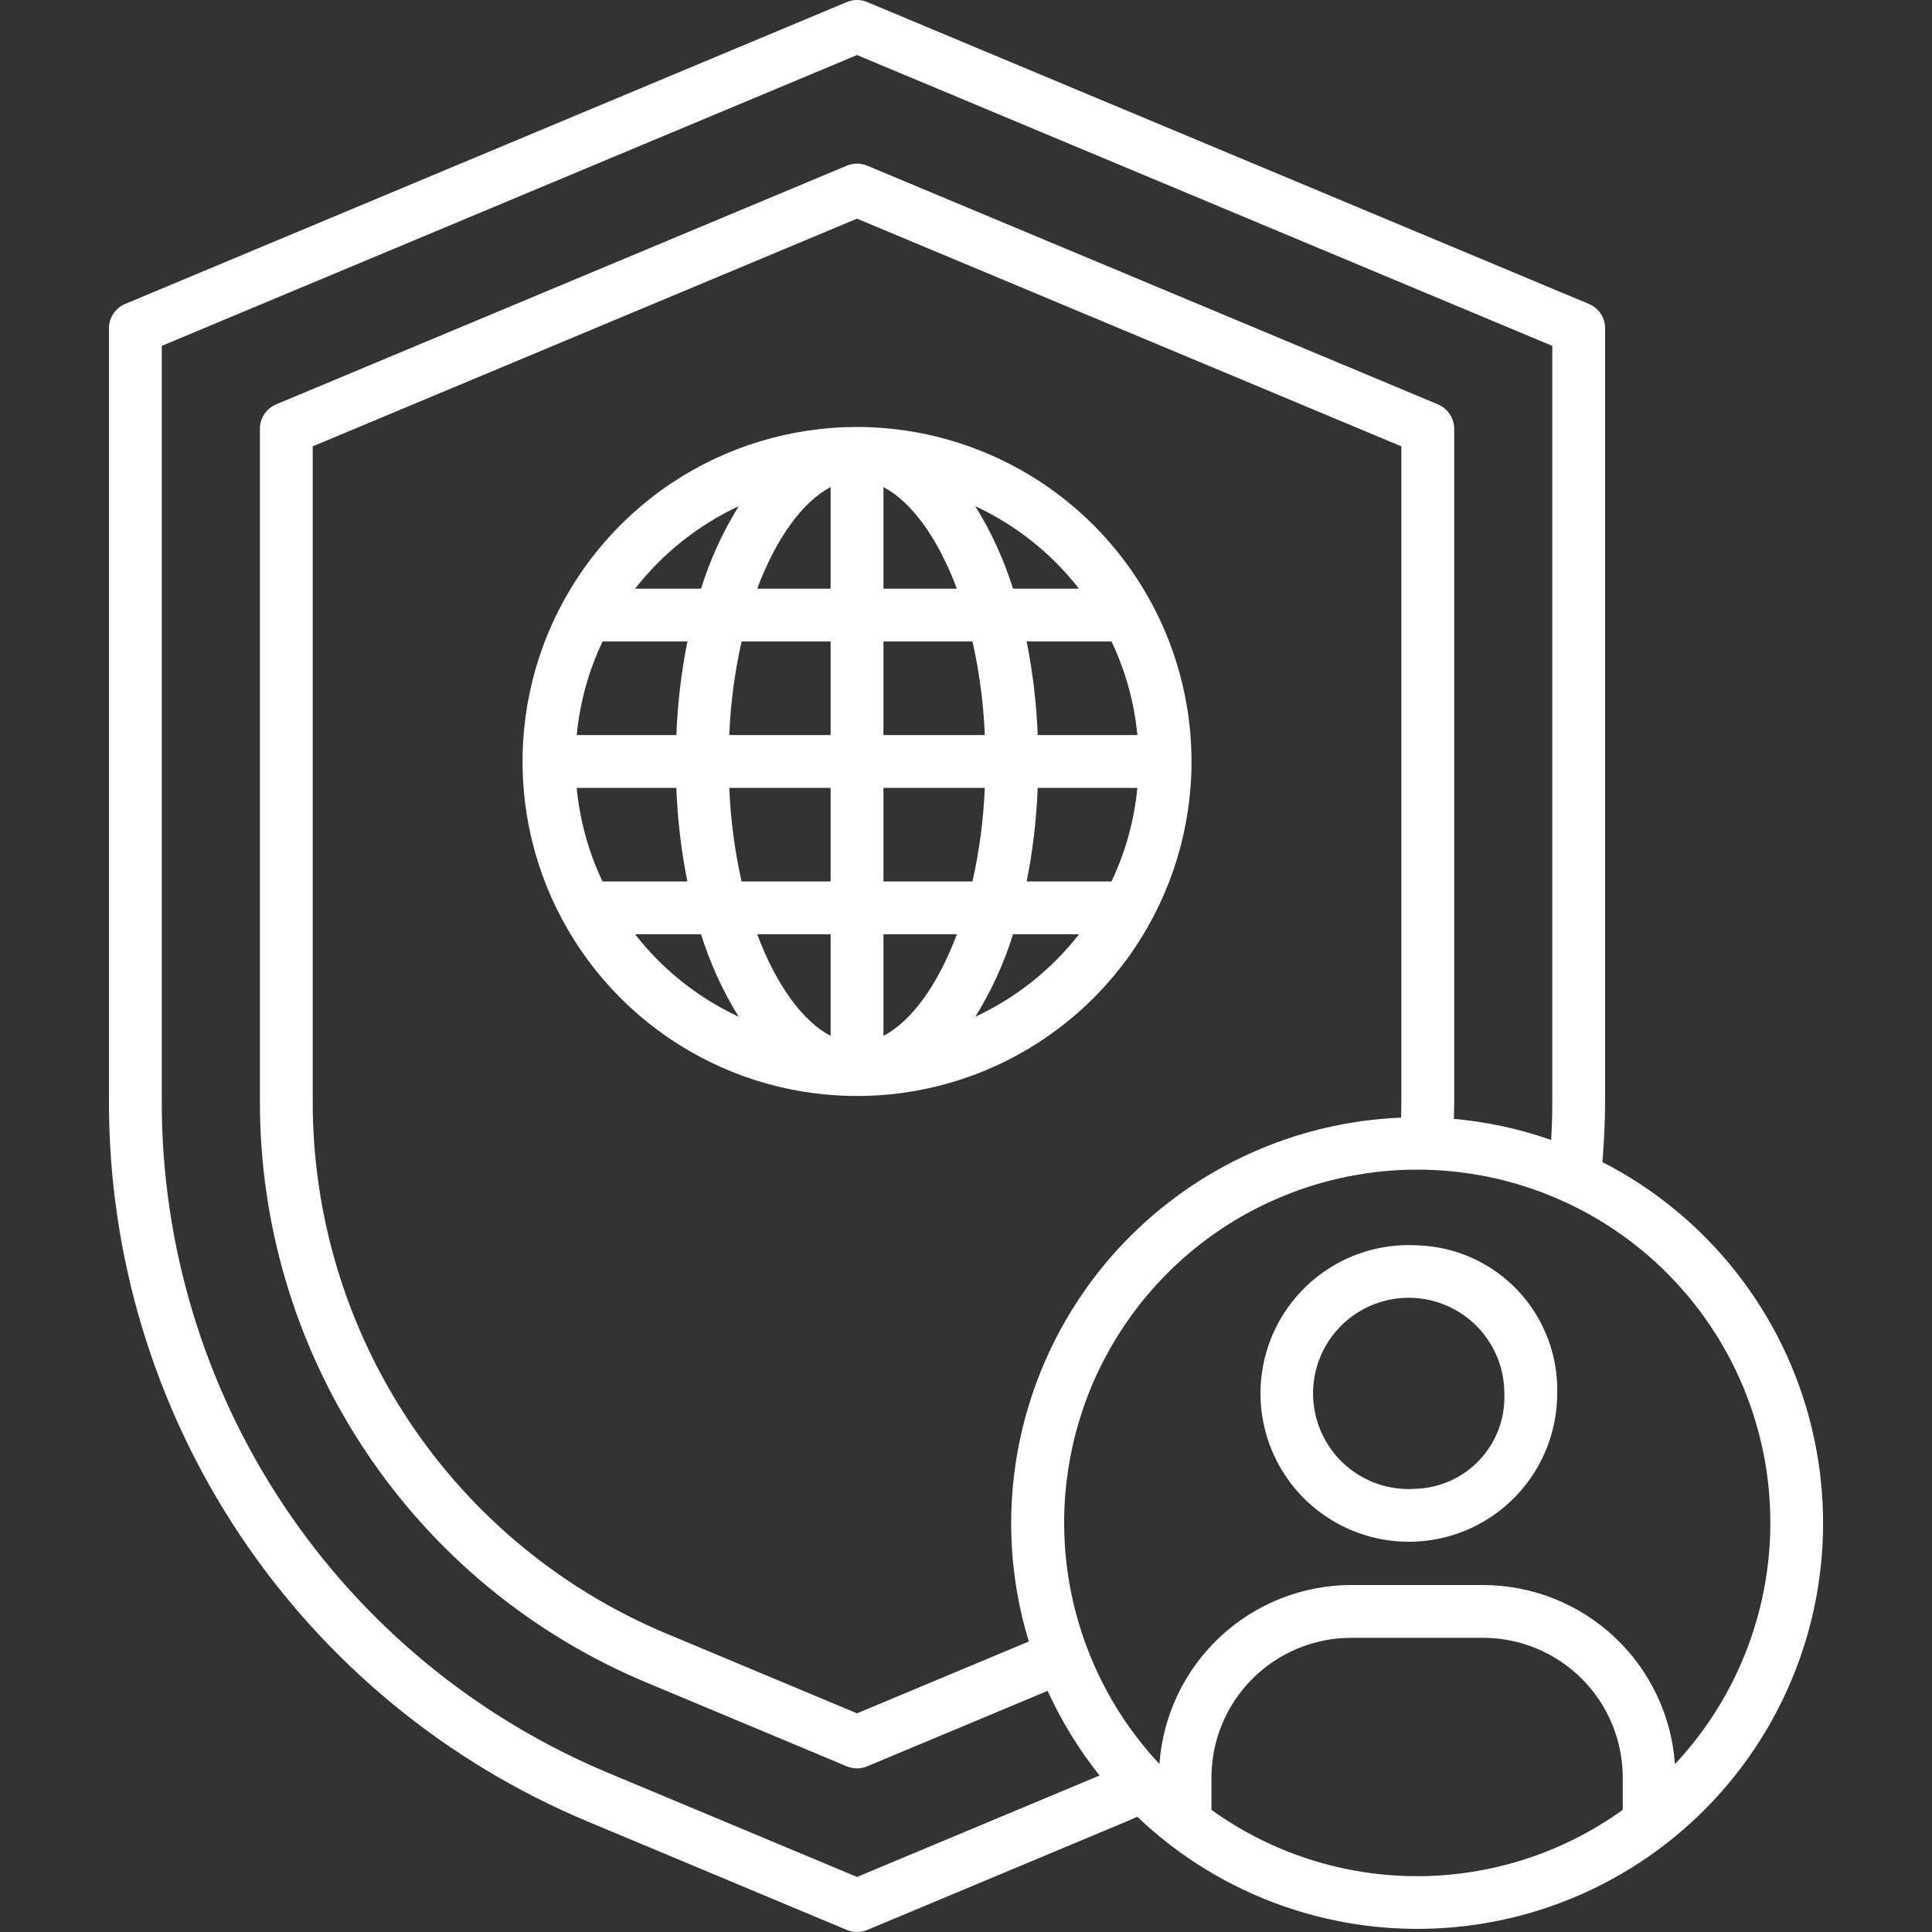 <svg width="45" height="45" viewBox="0 0 45 45" fill="none" xmlns="http://www.w3.org/2000/svg">
<rect x="0" y="0" width="45" height="45" fill="#333333" stroke="none"/>
<path d="M37.324 27.067C37.361 26.589 37.386 26.113 37.386 25.652V7.646C37.386 7.525 37.35 7.407 37.283 7.306C37.216 7.205 37.12 7.126 37.008 7.079L20.199 0.048C20.124 0.016 20.043 0 19.962 0C19.88 0 19.8 0.016 19.724 0.048L2.916 7.079C2.804 7.126 2.708 7.205 2.641 7.306C2.574 7.407 2.538 7.525 2.538 7.646V25.652C2.532 29.241 3.59 32.751 5.579 35.739C7.568 38.726 10.398 41.057 13.711 42.436L19.725 44.952C19.8 44.984 19.881 45 19.963 45C20.044 45 20.125 44.984 20.2 44.952L26.215 42.436C26.307 42.398 26.398 42.355 26.489 42.315C27.47 43.251 28.641 43.964 29.922 44.408C31.203 44.851 32.565 45.014 33.915 44.884C35.264 44.755 36.57 44.337 37.744 43.658C38.917 42.98 39.931 42.056 40.716 40.951C41.502 39.846 42.04 38.585 42.295 37.254C42.55 35.922 42.515 34.551 42.193 33.234C41.872 31.917 41.27 30.685 40.43 29.621C39.59 28.557 38.531 27.686 37.324 27.067H37.324ZM19.962 43.718L14.185 41.302C11.096 40.015 8.458 37.842 6.604 35.057C4.75 32.271 3.763 28.999 3.768 25.652V8.056L19.962 1.282L36.156 8.056V25.652C36.156 25.947 36.146 26.25 36.129 26.552C35.397 26.295 34.636 26.13 33.863 26.06C33.867 25.922 33.871 25.785 33.871 25.652V9.987C33.871 9.866 33.835 9.747 33.767 9.646C33.7 9.545 33.605 9.466 33.493 9.419L20.199 3.859C20.124 3.827 20.043 3.811 19.962 3.811C19.88 3.811 19.8 3.827 19.724 3.859L6.431 9.419C6.319 9.466 6.224 9.545 6.157 9.646C6.089 9.747 6.054 9.866 6.054 9.987V25.652C6.049 28.548 6.903 31.38 8.507 33.79C10.111 36.2 12.394 38.08 15.067 39.193L19.724 41.141C19.8 41.173 19.88 41.189 19.962 41.189C20.043 41.189 20.124 41.173 20.199 41.141L24.401 39.383C24.722 40.087 25.129 40.749 25.611 41.355L19.962 43.718ZM23.552 35.475C23.552 36.41 23.69 37.339 23.964 38.233L19.962 39.907L15.542 38.058C13.093 37.038 11.002 35.316 9.532 33.108C8.062 30.899 7.28 28.305 7.284 25.652V10.396L19.962 5.093L32.64 10.396V25.654C32.64 25.777 32.637 25.904 32.633 26.032C30.194 26.131 27.887 27.169 26.195 28.928C24.502 30.688 23.556 33.034 23.552 35.475ZM28.217 42.155V41.4C28.218 40.538 28.561 39.711 29.171 39.102C29.78 38.492 30.607 38.149 31.469 38.148H34.545C35.407 38.149 36.234 38.492 36.844 39.102C37.453 39.711 37.796 40.538 37.797 41.4V42.155C36.402 43.159 34.726 43.7 33.007 43.7C31.288 43.7 29.612 43.16 28.217 42.155ZM39.012 41.087C38.932 39.957 38.427 38.899 37.599 38.125C36.771 37.352 35.68 36.92 34.547 36.918H31.471C30.337 36.92 29.247 37.352 28.419 38.125C27.59 38.898 27.086 39.957 27.006 41.087C25.91 39.917 25.181 38.451 24.907 36.871C24.633 35.291 24.827 33.666 25.465 32.195C26.103 30.724 27.157 29.471 28.498 28.591C29.839 27.712 31.407 27.243 33.011 27.243C34.614 27.243 36.183 27.712 37.523 28.591C38.864 29.471 39.918 30.724 40.556 32.195C41.194 33.666 41.388 35.291 41.114 36.871C40.841 38.451 40.111 39.917 39.015 41.087H39.012Z" fill="white"/>
<path d="M33.007 29.006C32.316 28.967 31.63 29.137 31.037 29.492C30.444 29.848 29.971 30.374 29.68 31.001C29.389 31.628 29.293 32.328 29.404 33.011C29.515 33.694 29.829 34.327 30.304 34.83C30.779 35.332 31.394 35.68 32.07 35.829C32.745 35.978 33.449 35.921 34.092 35.666C34.734 35.41 35.285 34.967 35.674 34.395C36.062 33.823 36.27 33.147 36.27 32.455C36.293 31.566 35.962 30.703 35.351 30.056C34.739 29.41 33.896 29.032 33.007 29.006ZM33.007 34.674C32.559 34.714 32.111 34.617 31.719 34.397C31.328 34.177 31.012 33.844 30.814 33.441C30.615 33.039 30.542 32.586 30.606 32.141C30.669 31.697 30.865 31.282 31.168 30.951C31.471 30.619 31.868 30.388 32.305 30.286C32.742 30.184 33.2 30.216 33.618 30.379C34.037 30.541 34.397 30.827 34.65 31.197C34.904 31.568 35.039 32.006 35.039 32.455C35.062 33.019 34.862 33.569 34.481 33.985C34.1 34.401 33.57 34.649 33.007 34.676V34.674Z" fill="white"/>
<path d="M19.962 9.945C18.421 9.945 16.915 10.402 15.633 11.258C14.352 12.115 13.354 13.332 12.764 14.755C12.174 16.179 12.02 17.745 12.32 19.257C12.621 20.768 13.363 22.156 14.453 23.246C15.542 24.336 16.931 25.078 18.442 25.378C19.953 25.679 21.52 25.525 22.944 24.935C24.367 24.345 25.584 23.347 26.44 22.065C27.296 20.784 27.753 19.278 27.753 17.737C27.751 15.671 26.929 13.691 25.469 12.23C24.008 10.769 22.028 9.948 19.962 9.945ZM25.889 20.531H23.913C24.056 19.812 24.142 19.084 24.17 18.351H26.491C26.419 19.107 26.215 19.845 25.889 20.531ZM14.035 14.941H16.011C15.868 15.66 15.782 16.389 15.754 17.121H13.433C13.505 16.365 13.709 15.627 14.035 14.941ZM20.577 13.711V11.345C21.218 11.679 21.839 12.514 22.287 13.711L20.577 13.711ZM22.651 14.941C22.812 15.658 22.908 16.387 22.938 17.121H20.577V14.941H22.651ZM19.347 11.344V13.711H17.637C18.085 12.515 18.706 11.679 19.347 11.345V11.344ZM19.347 14.941V17.121H16.986C17.016 16.387 17.112 15.658 17.273 14.941H19.347ZM13.432 18.351H15.753C15.781 19.084 15.867 19.812 16.01 20.531H14.034C13.708 19.845 13.504 19.107 13.432 18.351ZM16.986 18.351H19.347V20.531H17.273C17.112 19.814 17.016 19.085 16.986 18.351ZM19.347 21.761V24.128C18.706 23.794 18.085 22.959 17.637 21.761H19.347ZM20.577 24.128V21.761H22.287C21.839 22.96 21.218 23.794 20.577 24.128ZM20.577 20.531V18.351H22.938C22.908 19.085 22.812 19.814 22.651 20.531H20.577ZM24.17 17.121C24.142 16.389 24.056 15.66 23.913 14.941H25.889C26.216 15.627 26.42 16.365 26.492 17.121H24.17ZM25.131 13.711H23.595C23.384 13.036 23.089 12.39 22.716 11.79C23.662 12.23 24.49 12.888 25.131 13.711ZM17.206 11.791C16.834 12.391 16.539 13.036 16.329 13.711H14.793C15.434 12.889 16.261 12.231 17.206 11.791ZM14.792 21.761H16.329C16.539 22.436 16.834 23.082 17.206 23.682C16.261 23.242 15.434 22.584 14.792 21.761ZM22.717 23.682C23.09 23.082 23.386 22.436 23.596 21.761H25.133C24.491 22.584 23.663 23.242 22.717 23.682Z" fill="white"/>
</svg>
